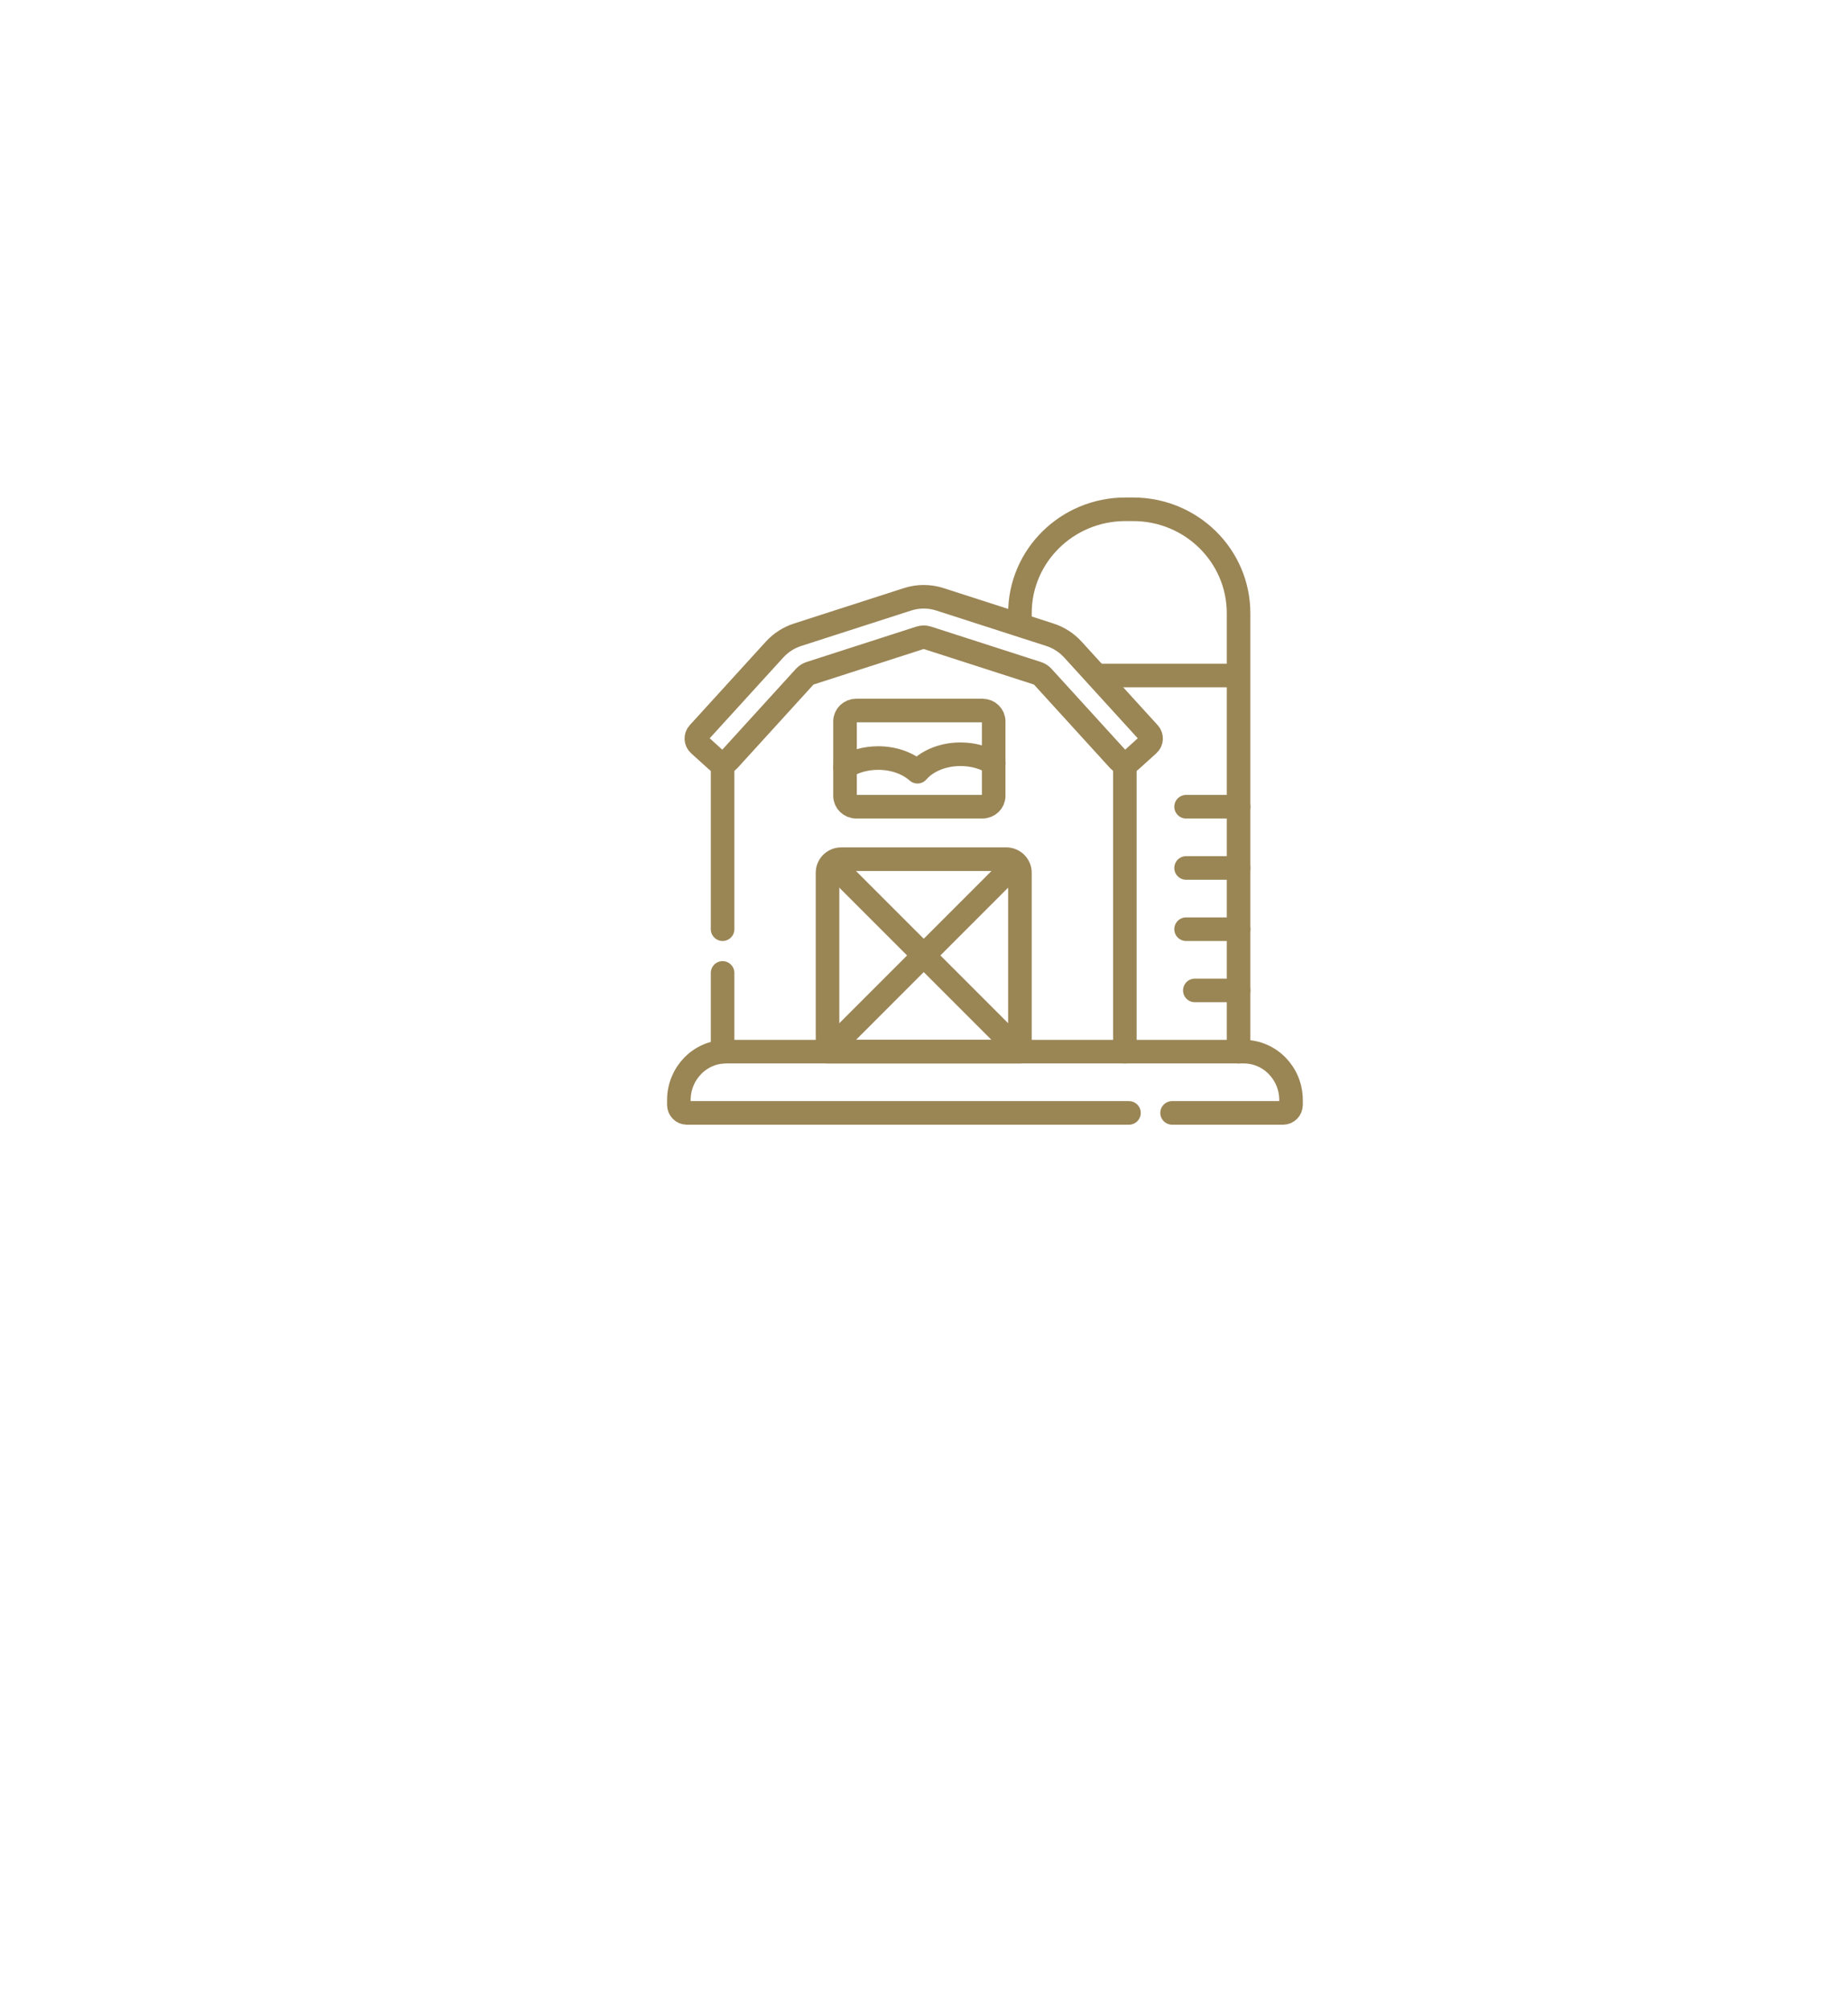 <?xml version="1.0" encoding="UTF-8"?><svg width="196" height="213" viewBox="0 0 196 213" fill="none" xmlns="http://www.w3.org/2000/svg">
<path d="M119.738 118H72.837C72.375 118 72 117.616 72 117.142V116.644C72 113.807 74.244 111.507 77.013 111.507H131.915C134.683 111.507 136.928 113.807 136.928 116.644V117.142C136.928 117.616 136.553 118 136.09 118H124.312" stroke="#9A8555" stroke-width="2.5" stroke-miterlimit="10" stroke-linecap="round"/>
<path d="M108.174 65.424V65.016C108.174 58.933 113.18 54 119.355 54H120.181C126.357 54 131.362 58.933 131.362 65.016V111.507" stroke="#9A8555" stroke-width="2.5" stroke-miterlimit="10" stroke-linecap="round"/>
<path d="M119.304 111.507V80.899" stroke="#9A8555" stroke-width="2.5" stroke-miterlimit="10" stroke-linecap="round"/>
<path d="M76.638 103.159V111.507" stroke="#9A8555" stroke-width="2.5" stroke-miterlimit="10" stroke-linecap="round"/>
<path d="M76.638 80.899V98.522" stroke="#9A8555" stroke-width="2.5" stroke-miterlimit="10" stroke-linecap="round"/>
<path d="M118.676 80.619L110.599 71.754C110.443 71.583 110.246 71.457 110.025 71.385L98.379 67.632C98.112 67.546 97.83 67.546 97.563 67.632L85.917 71.385C85.697 71.457 85.499 71.585 85.343 71.754L77.266 80.619C76.948 80.968 76.407 80.994 76.057 80.677L74.136 78.939C73.785 78.623 73.759 78.084 74.077 77.735L82.154 68.87C82.814 68.146 83.657 67.604 84.59 67.303L96.238 63.55C97.372 63.184 98.571 63.184 99.706 63.55L111.352 67.303C112.286 67.604 113.128 68.146 113.788 68.87L121.864 77.735C122.182 78.084 122.156 78.623 121.806 78.939L119.885 80.677C119.535 80.994 118.993 80.968 118.676 80.619Z" stroke="#9A8555" stroke-width="2.5" stroke-miterlimit="10" stroke-linecap="round"/>
<path d="M108.174 111.507H87.768V92.537C87.768 91.745 88.411 91.101 89.204 91.101H106.738C107.531 91.101 108.174 91.745 108.174 92.537V111.507Z" stroke="#9A8555" stroke-width="2.5" stroke-linecap="round" stroke-linejoin="round"/>
<path d="M88.696 92.029L107.247 110.58" stroke="#9A8555" stroke-width="2.5" stroke-linecap="round" stroke-linejoin="round"/>
<path d="M107.247 92.029L88.696 110.58" stroke="#9A8555" stroke-width="2.5" stroke-linecap="round" stroke-linejoin="round"/>
<path d="M104.199 85.536H90.815C90.157 85.536 89.623 85.022 89.623 84.387V76.483C89.623 75.848 90.157 75.334 90.815 75.334H104.199C104.857 75.334 105.391 75.848 105.391 76.483V84.387C105.391 85.022 104.857 85.536 104.199 85.536Z" stroke="#9A8555" stroke-width="2.5" stroke-linecap="round" stroke-linejoin="round"/>
<path d="M105.391 80.937C104.444 80.335 103.216 79.971 101.872 79.971C99.957 79.971 98.273 80.711 97.308 81.826C96.313 80.939 94.817 80.374 93.142 80.374C91.799 80.374 90.571 80.738 89.623 81.34" stroke="#9A8555" stroke-width="2.5" stroke-linecap="round" stroke-linejoin="round"/>
<path d="M116.521 71.623H130.435" stroke="#9A8555" stroke-width="2.5" stroke-miterlimit="10" stroke-linecap="round"/>
<path d="M125.797 85.536H131.362" stroke="#9A8555" stroke-width="2.5" stroke-linecap="round" stroke-linejoin="round"/>
<path d="M125.797 92.029H131.362" stroke="#9A8555" stroke-width="2.5" stroke-linecap="round" stroke-linejoin="round"/>
<path d="M125.797 98.522H131.362" stroke="#9A8555" stroke-width="2.5" stroke-linecap="round" stroke-linejoin="round"/>
<path d="M126.725 105.014H131.362" stroke="#9A8555" stroke-width="2.5" stroke-linecap="round" stroke-linejoin="round"/>

</svg>
